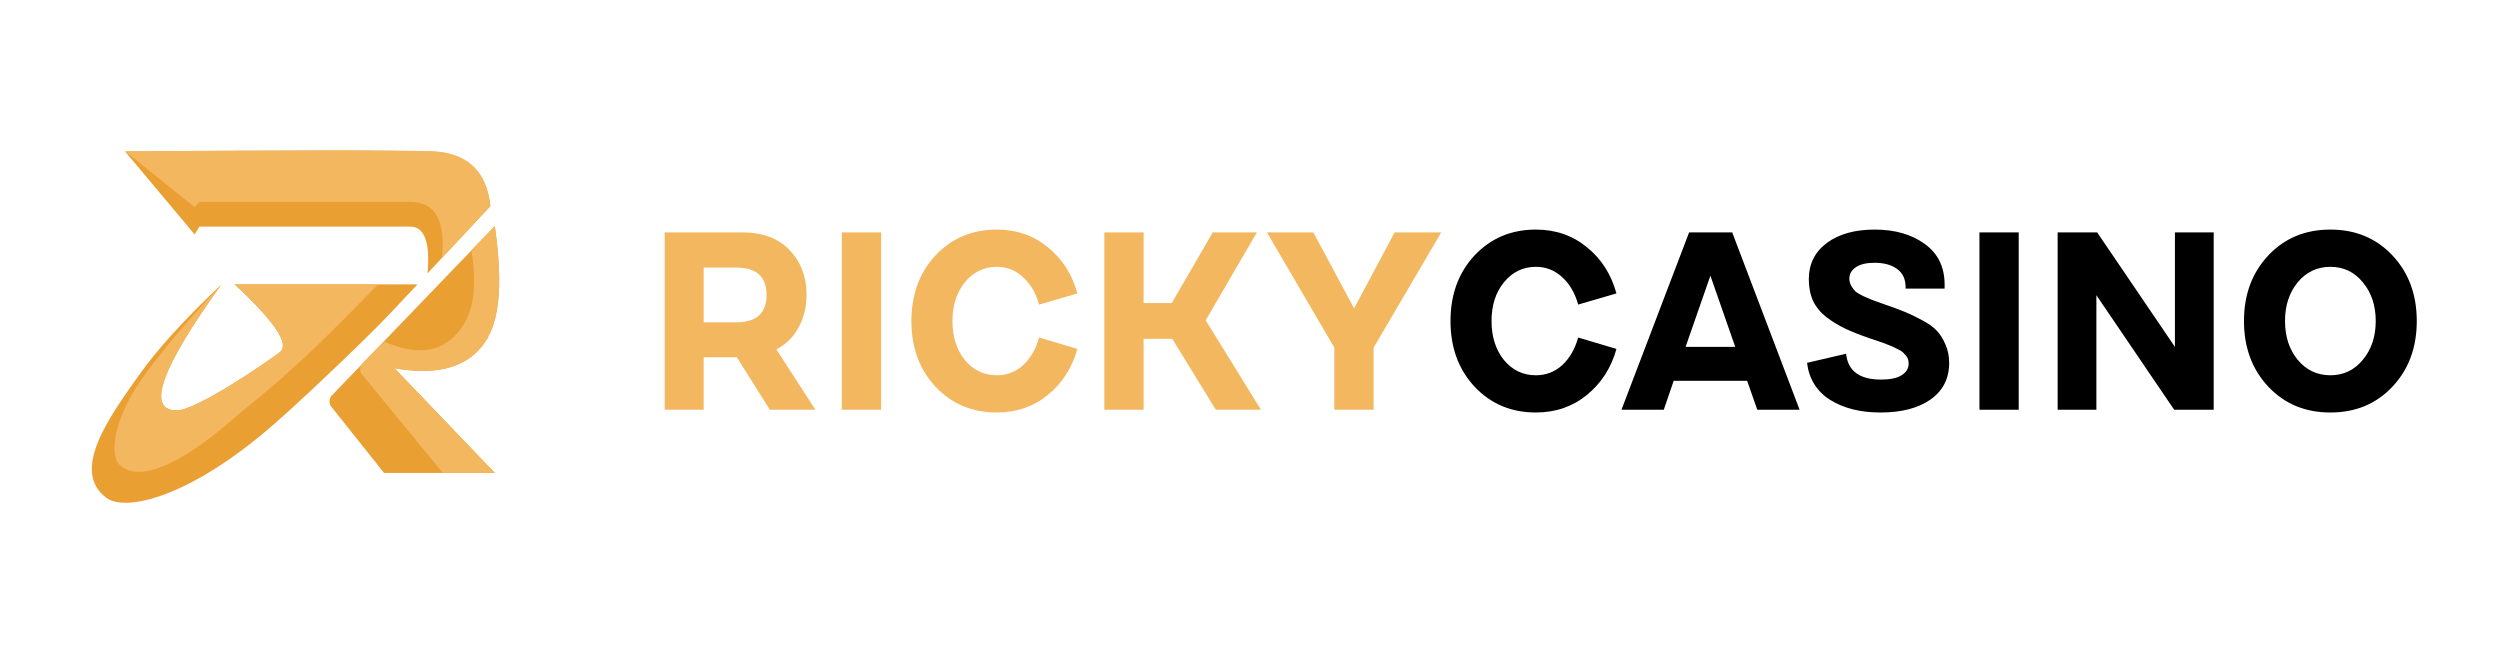 <svg width="130" height="34" viewBox="0 0 130 34" fill="none" xmlns="http://www.w3.org/2000/svg">
<path d="M6.507 7.879C15.243 7.809 20.543 7.809 22.405 7.879C24.268 7.949 25.299 8.895 25.5 10.716L22.232 14.213C22.372 12.595 22.073 11.785 21.335 11.785H10.37L10.119 12.188L6.507 7.879Z" fill="#EA9F32"/>
<path d="M6.507 7.862C15.243 7.815 20.543 7.815 22.405 7.862C24.268 7.909 25.299 8.861 25.5 10.716L22.978 13.418C23.179 11.471 22.631 10.497 21.335 10.497H10.37L10.119 10.769L6.507 7.862Z" fill="#F3B75F"/>
<path d="M11.516 14.789C8.365 19.157 7.589 21.341 9.189 21.341C10.2 21.341 13.748 18.923 14.549 18.314C15.083 17.909 14.301 16.734 12.202 14.789H21.708C20.678 15.898 19.91 16.701 19.404 17.201C16.764 19.806 15.028 21.372 14.283 22.026C9.891 25.877 6.539 26.623 5.544 25.896C3.606 24.482 5.773 21.568 7.206 19.536C8.161 18.181 9.598 16.599 11.516 14.79V14.789Z" fill="#EA9F32"/>
<path d="M11.516 14.789C8.365 19.157 7.59 21.341 9.189 21.341C10.2 21.341 13.749 18.923 14.549 18.314C15.083 17.909 14.301 16.734 12.203 14.789H19.664C18.494 15.982 17.656 16.828 17.149 17.328C14.509 19.933 12.948 21.061 12.203 21.715C7.811 25.566 6.507 24.444 6.227 24.178C5.654 23.632 5.951 21.725 7.384 19.693C8.339 18.339 9.717 16.704 11.516 14.789H11.516Z" fill="#F3B75F"/>
<path d="M25.73 11.759C26.187 15.016 25.954 16.941 25.03 18.047C24.107 19.154 22.6 19.52 20.511 19.146L25.73 24.593H19.972L17.235 21.158C17.166 21.072 17.131 20.964 17.135 20.853C17.14 20.743 17.183 20.638 17.259 20.558L25.73 11.759Z" fill="#EA9F32"/>
<path d="M25.73 11.759C26.187 15.016 25.954 16.941 25.03 18.047C24.106 19.154 22.6 19.52 20.51 19.146L25.73 24.593H23.027L18.814 19.458C18.668 19.279 18.725 19.024 18.883 18.856L19.959 17.758C21.63 18.478 22.83 18.342 23.71 17.4C24.59 16.458 24.847 15.136 24.512 13.001L25.73 11.759Z" fill="#F3B75F"/>
<path d="M34.563 21.305V12.083H38.582C39.653 12.083 40.479 12.391 41.059 13.005C41.647 13.62 41.941 14.398 41.941 15.337C41.941 15.952 41.805 16.51 41.533 17.011C41.27 17.511 40.883 17.898 40.373 18.17L42.402 21.306H40.031L38.318 18.578H36.592V21.306L34.563 21.305ZM36.592 16.76H38.292C39.337 16.76 39.86 16.286 39.86 15.337C39.86 14.389 39.337 13.914 38.292 13.914H36.592V16.76ZM43.776 12.083H45.818V21.305H43.776V12.083ZM56.023 18.143C55.751 19.127 55.237 19.927 54.481 20.541C53.735 21.148 52.852 21.45 51.833 21.45C50.551 21.45 49.488 21.003 48.645 20.107C47.81 19.211 47.393 18.073 47.393 16.694C47.393 15.315 47.81 14.178 48.645 13.282C49.488 12.386 50.551 11.938 51.833 11.938C52.861 11.938 53.748 12.246 54.494 12.861C55.241 13.466 55.751 14.266 56.023 15.258L54.033 15.838C53.866 15.241 53.59 14.767 53.203 14.415C52.817 14.055 52.36 13.875 51.833 13.875C51.166 13.875 50.612 14.143 50.173 14.679C49.743 15.206 49.528 15.877 49.528 16.694C49.528 17.511 49.743 18.188 50.173 18.723C50.612 19.25 51.166 19.514 51.833 19.514C52.36 19.514 52.817 19.338 53.203 18.987C53.59 18.627 53.866 18.148 54.033 17.551L56.023 18.143ZM63.223 21.306L60.957 17.617H59.468V21.306H57.426V12.083H59.468V15.759H60.931L63.065 12.083H65.358L62.696 16.655L65.568 21.305L63.223 21.306ZM68.292 12.083L70.413 16.036L72.521 12.083H74.945L71.428 18.078V21.305H69.386V18.078L65.881 12.083L68.292 12.083Z" fill="#F3B75F"/>
<path d="M84.055 18.144C83.783 19.127 83.269 19.927 82.514 20.541C81.767 21.148 80.885 21.45 79.866 21.45C78.583 21.45 77.521 21.003 76.677 20.107C75.843 19.211 75.426 18.073 75.426 16.694C75.426 15.315 75.843 14.178 76.677 13.282C77.521 12.386 78.583 11.938 79.866 11.938C80.893 11.938 81.78 12.246 82.527 12.861C83.273 13.466 83.783 14.266 84.055 15.258L82.066 15.838C81.899 15.241 81.622 14.767 81.236 14.415C80.849 14.055 80.393 13.875 79.866 13.875C79.198 13.875 78.645 14.143 78.206 14.679C77.775 15.206 77.56 15.877 77.56 16.694C77.56 17.511 77.775 18.188 78.206 18.723C78.645 19.25 79.198 19.514 79.866 19.514C80.393 19.514 80.849 19.338 81.236 18.987C81.622 18.627 81.899 18.148 82.066 17.551L84.055 18.144ZM87.834 12.083H90.074L93.579 21.305H91.378L90.851 19.803H87.031L86.517 21.305H84.317L87.834 12.083ZM88.941 14.336L87.65 18.038H90.232L88.941 14.336ZM95.995 18.394C96.091 19.29 96.697 19.738 97.813 19.738C98.287 19.738 98.643 19.663 98.88 19.514C99.126 19.364 99.249 19.162 99.249 18.908C99.249 18.829 99.24 18.758 99.222 18.697C99.203 18.624 99.167 18.556 99.117 18.499C99.071 18.445 99.022 18.392 98.972 18.341C98.928 18.297 98.858 18.249 98.761 18.196C98.684 18.153 98.605 18.114 98.524 18.078C98.463 18.043 98.362 17.999 98.221 17.946C98.121 17.905 98.019 17.866 97.918 17.827C97.805 17.786 97.69 17.746 97.576 17.709L97.22 17.59C96.71 17.415 96.289 17.248 95.955 17.09C95.621 16.931 95.296 16.734 94.98 16.497C94.673 16.259 94.44 15.978 94.282 15.654C94.132 15.32 94.058 14.942 94.058 14.521C94.058 13.73 94.37 13.102 94.993 12.636C95.617 12.171 96.447 11.938 97.483 11.938C98.537 11.938 99.407 12.188 100.092 12.689C100.777 13.181 101.12 13.888 101.12 14.81V15.008H99.091V14.929C99.091 14.516 98.946 14.204 98.656 13.993C98.366 13.774 97.971 13.664 97.47 13.664C97.049 13.664 96.724 13.743 96.495 13.901C96.276 14.051 96.166 14.248 96.166 14.494C96.166 14.626 96.201 14.753 96.271 14.876C96.341 14.99 96.416 15.087 96.495 15.166C96.583 15.236 96.719 15.315 96.904 15.403C97.097 15.491 97.251 15.557 97.365 15.601C97.479 15.645 97.663 15.711 97.918 15.799C98.401 15.965 98.77 16.101 99.025 16.207C99.288 16.312 99.591 16.457 99.934 16.642C100.285 16.826 100.544 17.011 100.711 17.195C100.887 17.379 101.036 17.617 101.159 17.906C101.291 18.196 101.357 18.517 101.357 18.868C101.357 19.685 101.032 20.322 100.382 20.778C99.741 21.227 98.876 21.45 97.786 21.45C96.741 21.45 95.867 21.231 95.165 20.792C94.471 20.352 94.071 19.711 93.966 18.868L95.995 18.394ZM102.931 12.083H104.973V21.305H102.931V12.083ZM109.012 21.305H106.997V12.083H109.052L113.096 18.038V12.083H115.112V21.306H113.057L109.012 15.351V21.305ZM117.952 20.107C117.109 19.211 116.687 18.073 116.687 16.694C116.687 15.315 117.109 14.178 117.952 13.282C118.795 12.386 119.871 11.938 121.18 11.938C122.488 11.938 123.564 12.386 124.407 13.282C125.251 14.178 125.672 15.315 125.672 16.694C125.672 18.073 125.251 19.211 124.407 20.107C123.564 21.003 122.488 21.45 121.18 21.45C119.871 21.45 118.795 21.003 117.952 20.107ZM119.48 14.679C119.041 15.214 118.821 15.886 118.821 16.694C118.821 17.502 119.041 18.174 119.48 18.71C119.928 19.246 120.494 19.514 121.18 19.514C121.865 19.514 122.427 19.246 122.866 18.71C123.314 18.174 123.538 17.502 123.538 16.694C123.538 15.886 123.314 15.214 122.866 14.679C122.427 14.143 121.865 13.875 121.18 13.875C120.494 13.875 119.928 14.143 119.48 14.679Z" fill="black"/>
</svg>

